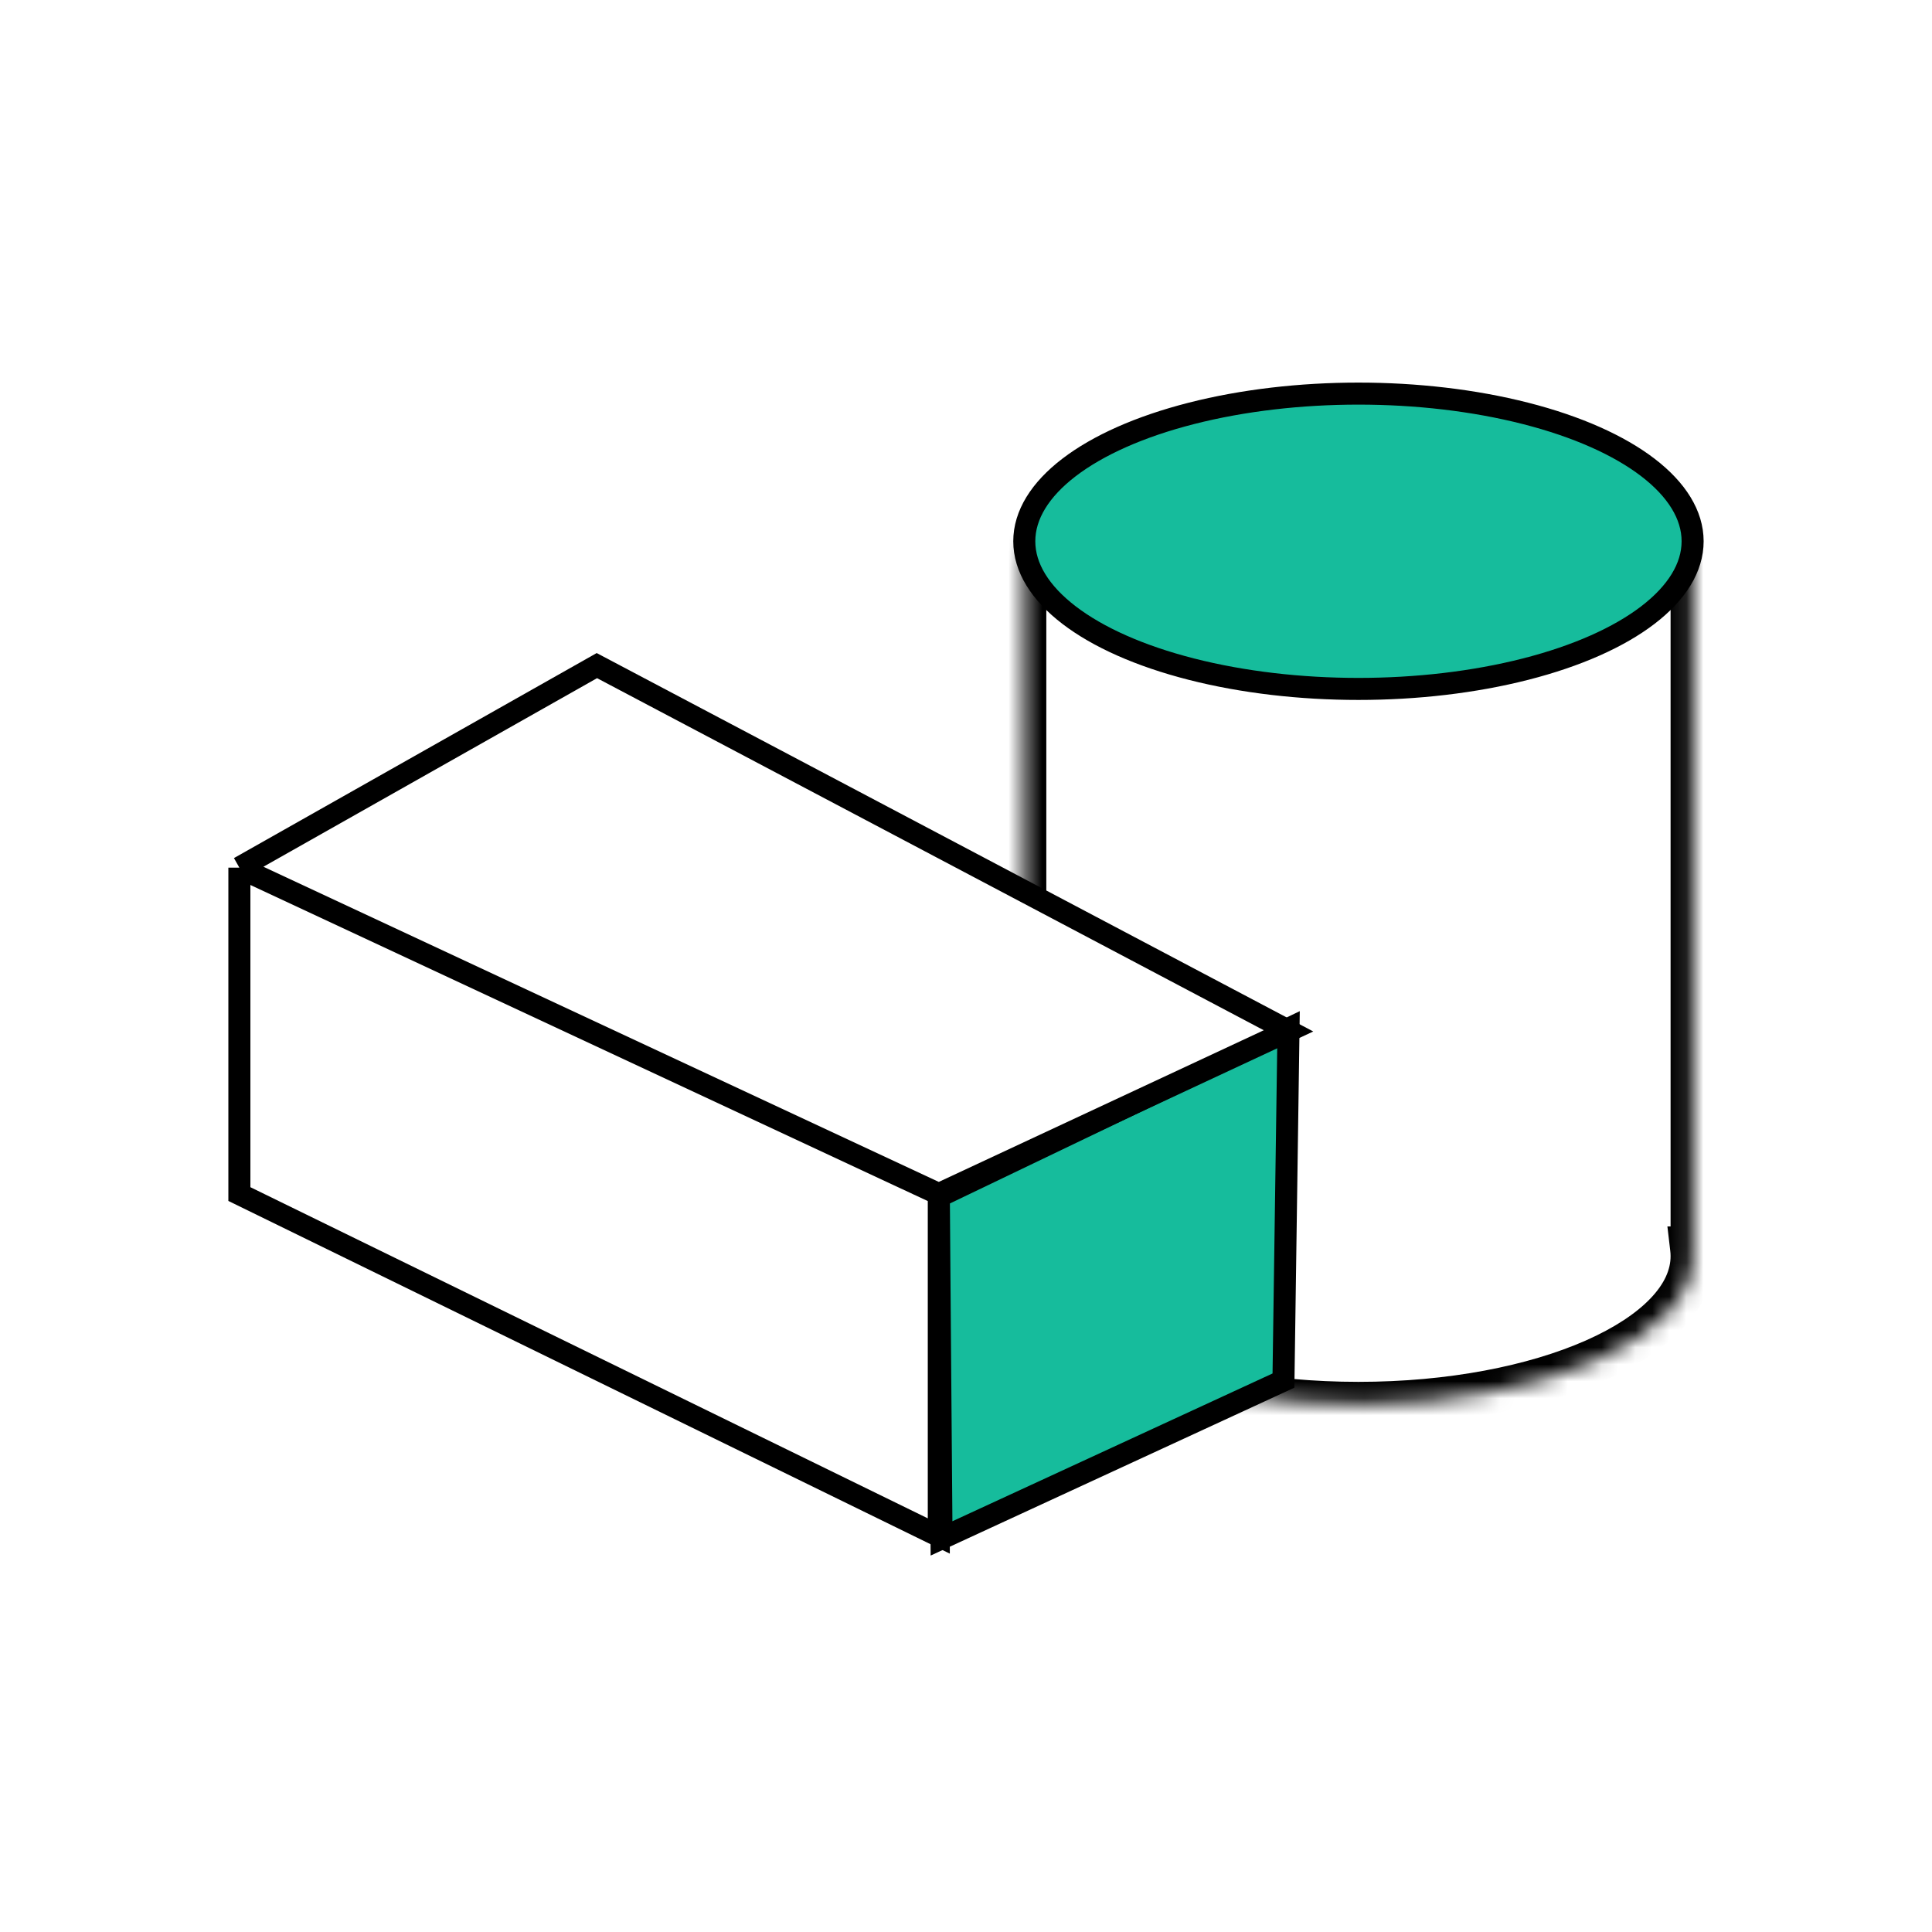 <?xml version="1.0" encoding="UTF-8"?> <svg xmlns="http://www.w3.org/2000/svg" width="114" height="114" viewBox="0 0 114 114" fill="none"><rect width="114" height="114" fill="white"></rect><mask id="path-1-inside-1_142_420" fill="white"><path d="M99.875 73.667H99.848C99.866 73.819 99.875 73.972 99.875 74.125C99.875 78.937 91.047 82.838 80.157 82.838C69.267 82.838 60.439 78.937 60.439 74.125C60.439 73.972 60.448 73.819 60.465 73.667H60.439V32.397H99.875V73.667Z"></path></mask><path d="M99.875 73.667H99.848C99.866 73.819 99.875 73.972 99.875 74.125C99.875 78.937 91.047 82.838 80.157 82.838C69.267 82.838 60.439 78.937 60.439 74.125C60.439 73.972 60.448 73.819 60.465 73.667H60.439V32.397H99.875V73.667Z" fill="white"></path><path d="M99.875 73.667V74.967H101.175V73.667H99.875ZM99.848 73.667V72.367H98.387L98.557 73.819L99.848 73.667ZM99.875 74.125H101.175V74.125L99.875 74.125ZM80.157 82.838L80.157 84.138H80.157V82.838ZM60.439 74.125L59.139 74.125V74.125H60.439ZM60.465 73.667L61.757 73.819L61.927 72.367H60.465V73.667ZM60.439 73.667H59.139V74.967H60.439V73.667ZM60.439 32.397V31.097H59.139V32.397H60.439ZM99.875 32.397H101.175V31.097H99.875V32.397ZM99.875 73.667V72.367H99.848V73.667V74.967H99.875V73.667ZM99.848 73.667L98.557 73.819C98.569 73.918 98.575 74.02 98.575 74.125L99.875 74.125L101.175 74.125C101.175 73.923 101.163 73.72 101.139 73.516L99.848 73.667ZM99.875 74.125H98.575C98.575 74.903 98.224 75.743 97.386 76.618C96.542 77.499 95.259 78.352 93.574 79.097C90.207 80.585 85.464 81.538 80.157 81.538V82.838V84.138C85.739 84.138 90.856 83.141 94.625 81.475C96.508 80.643 98.113 79.619 99.264 78.415C100.422 77.206 101.175 75.754 101.175 74.125H99.875ZM80.157 82.838L80.157 81.538C74.85 81.538 70.107 80.585 66.74 79.097C65.055 78.352 63.772 77.499 62.928 76.618C62.09 75.743 61.739 74.903 61.739 74.125H60.439H59.139C59.139 75.754 59.892 77.206 61.05 78.415C62.201 79.619 63.806 80.643 65.689 81.475C69.458 83.141 74.575 84.138 80.157 84.138L80.157 82.838ZM60.439 74.125L61.739 74.125C61.739 74.02 61.745 73.918 61.757 73.819L60.465 73.667L59.174 73.516C59.151 73.72 59.139 73.923 59.139 74.125L60.439 74.125ZM60.465 73.667V72.367H60.439V73.667V74.967H60.465V73.667ZM60.439 73.667H61.739V32.397H60.439H59.139V73.667H60.439ZM60.439 32.397V33.697H99.875V32.397V31.097H60.439V32.397ZM99.875 32.397H98.575V73.667H99.875H101.175V32.397H99.875Z" fill="black" mask="url(#path-1-inside-1_142_420)"></path><ellipse cx="80.157" cy="31.938" rx="19.718" ry="8.713" fill="#16BC9C" stroke="black" stroke-width="1.3"></ellipse><path d="M75.732 81.462L76.03 60.704L55.395 70.605L55.556 90.775L75.732 81.462Z" fill="#16BC9C" stroke="black" stroke-width="1.3"></path><path d="M14.125 70.457V51.198L35.219 39.275L76.03 60.827L55.395 70.457V90.633L14.125 70.457Z" fill="white"></path><path d="M14.125 51.198V70.457L55.395 90.633V70.457M14.125 51.198L55.395 70.457M14.125 51.198L35.219 39.275L76.03 60.827L55.395 70.457" stroke="black" stroke-width="1.3"></path></svg> 